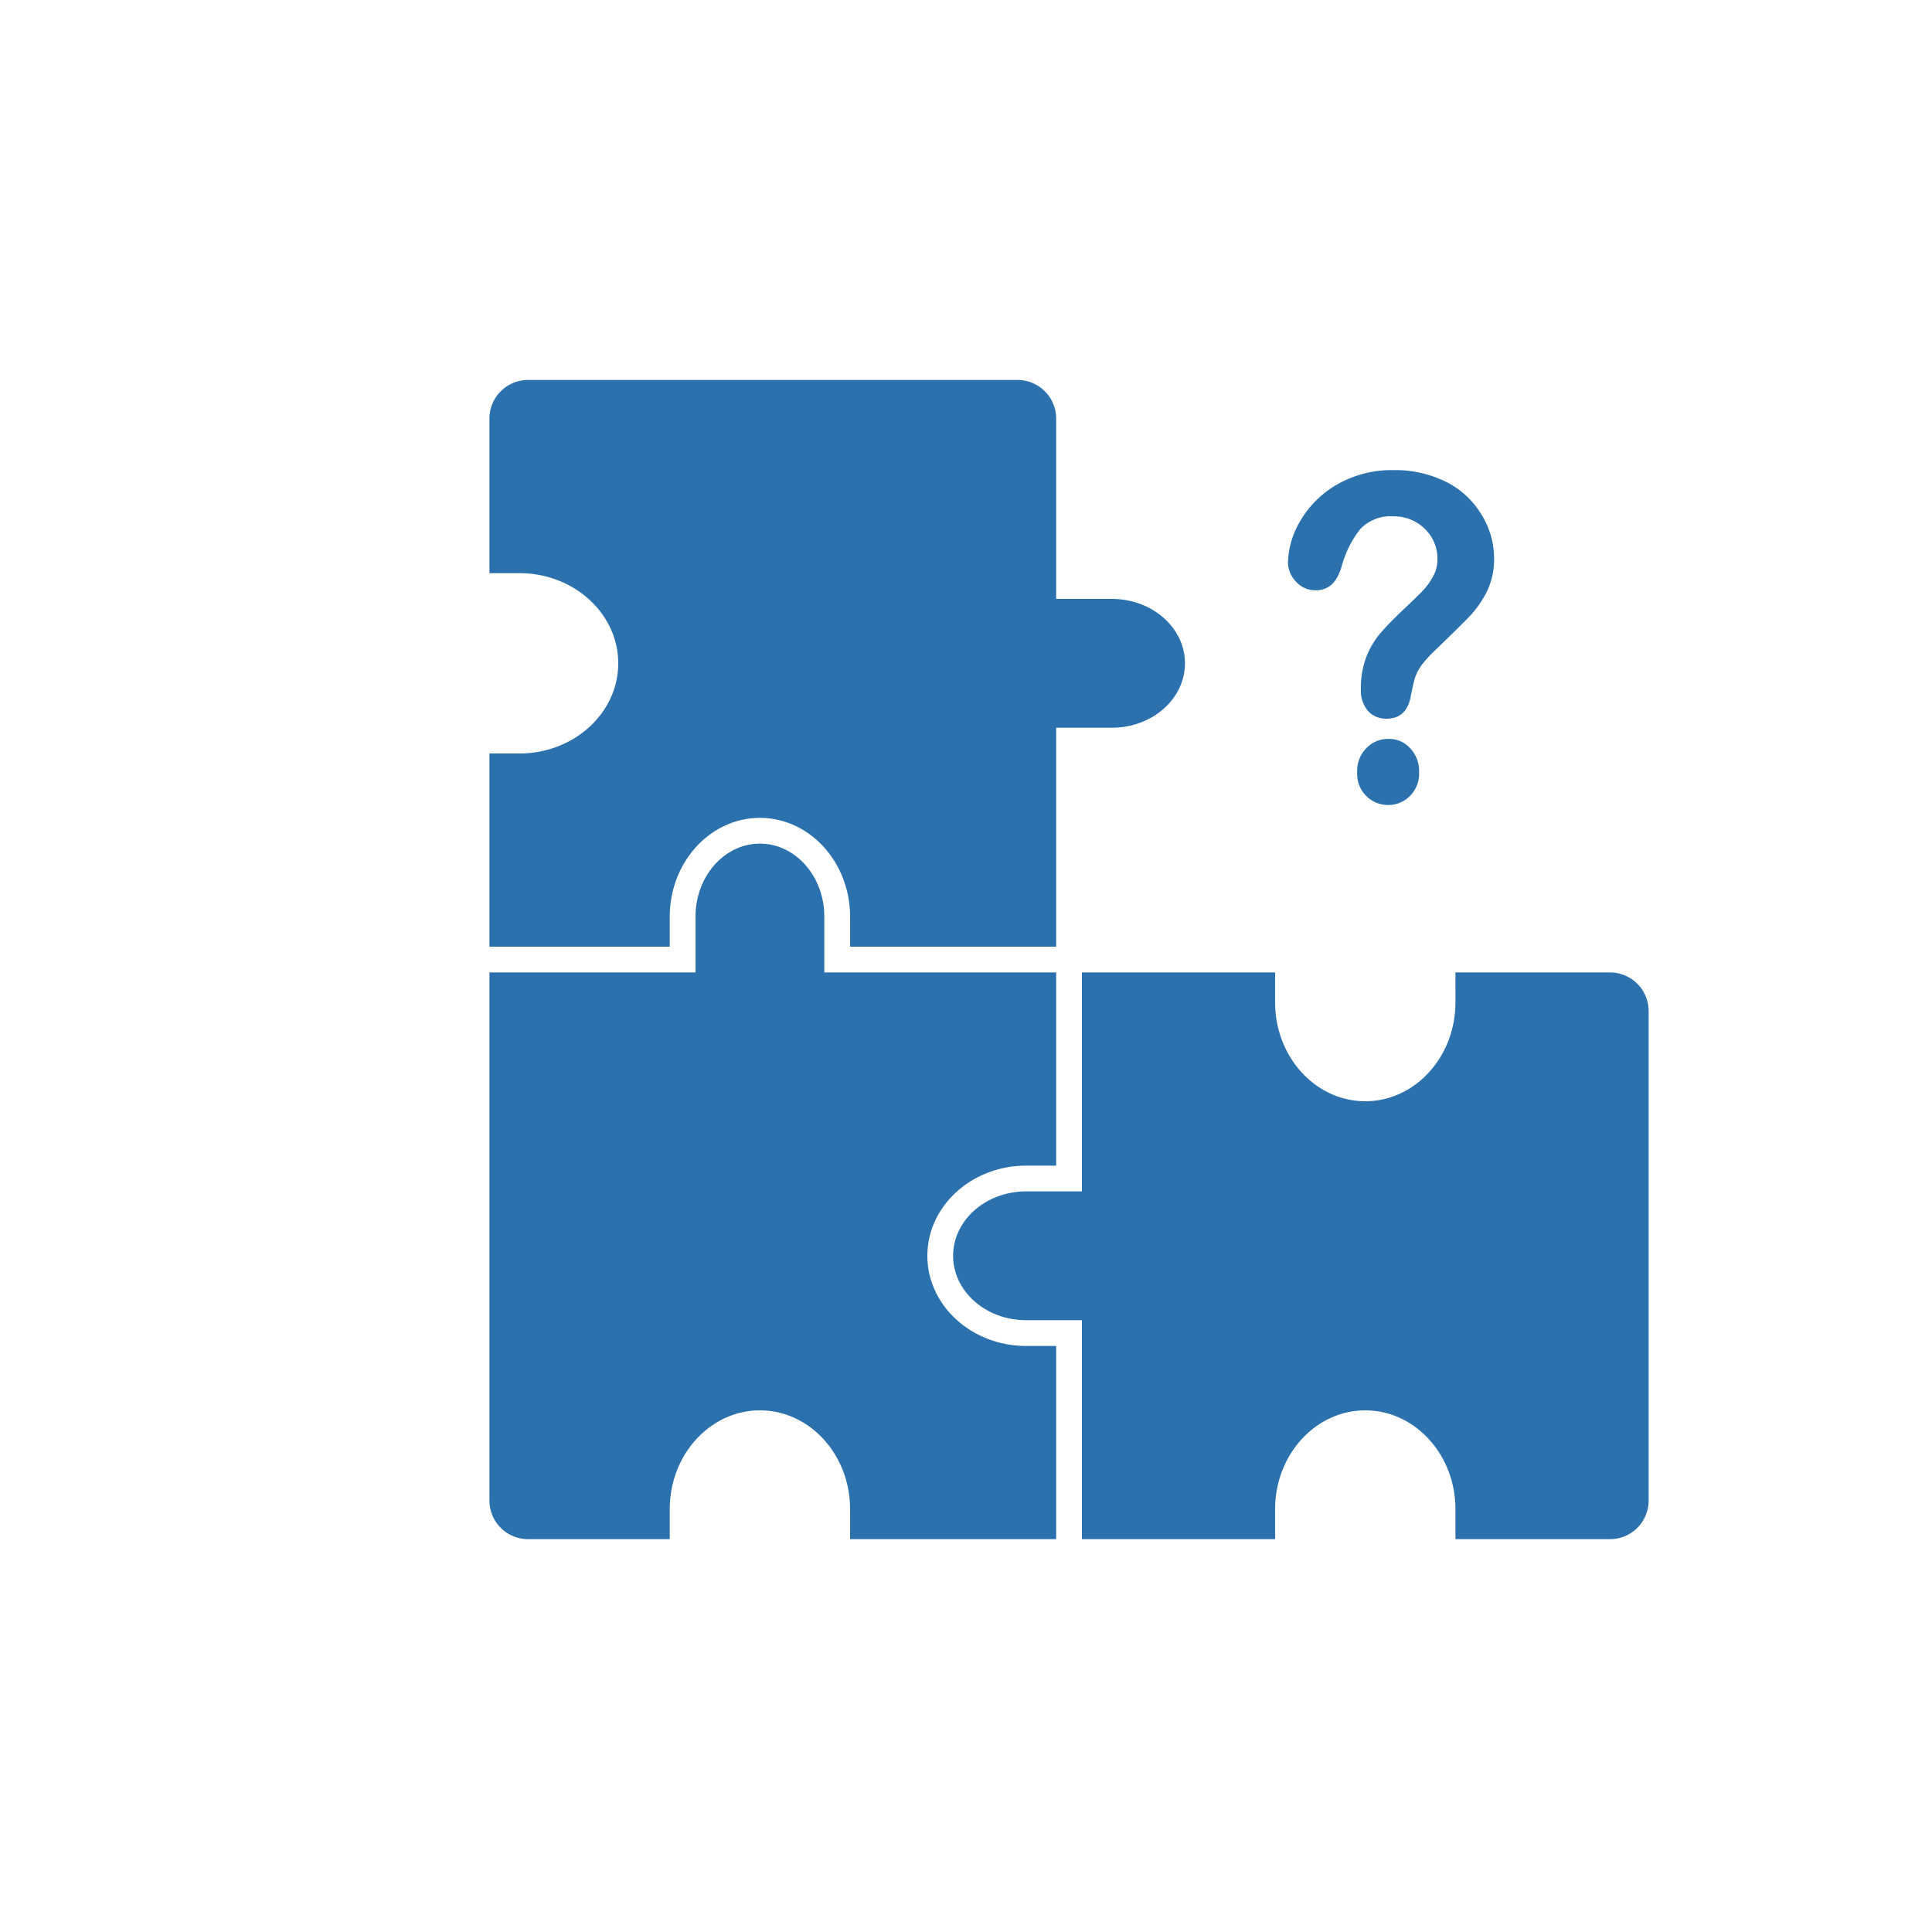 <svg xmlns="http://www.w3.org/2000/svg" viewBox="0 0 150 150"><defs><style>.cls-1{fill:#2b71ae;}</style></defs><g id="Layer_2" data-name="Layer 2"><path class="cls-1" d="M92,51.5c0,2.76-2.54,5-5.67,5H82v17H66V71.17c0-4.23-3.14-7.67-7-7.67s-7,3.44-7,7.67V73.5H38v-15h2.33c4.23,0,7.67-3.14,7.67-7s-3.44-7-7.67-7H38v-12a3,3,0,0,1,3-3H79a3,3,0,0,1,3,3v14h4.33C89.46,46.5,92,48.74,92,51.5Z"/><path class="cls-1" d="M72,97.5c0,3.86,3.44,7,7.67,7H82v15H66v-2.33c0-4.23-3.14-7.67-7-7.67s-7,3.44-7,7.67v2.33H41a3,3,0,0,1-3-3v-41H54V71.17c0-3.13,2.24-5.67,5-5.67s5,2.54,5,5.67V75.5H82v15H79.67C75.44,90.5,72,93.64,72,97.5Z"/><path class="cls-1" d="M128,78.5v38a3,3,0,0,1-3,3H113v-2.33c0-4.23-3.14-7.67-7-7.67s-7,3.44-7,7.67v2.33H84v-17H79.67c-3.13,0-5.67-2.24-5.67-5s2.54-5,5.67-5H84v-17H99v2.33c0,4.23,3.14,7.67,7,7.67s7-3.44,7-7.67V75.5h12A3,3,0,0,1,128,78.5Z"/><path class="cls-1" d="M100,43.68a6.58,6.58,0,0,1,1-3.31,7.78,7.78,0,0,1,2.84-2.77,8.51,8.51,0,0,1,4.35-1.1,8.82,8.82,0,0,1,4.1.92,6.66,6.66,0,0,1,2.71,2.5,6.41,6.41,0,0,1,1,3.43,5.68,5.68,0,0,1-.55,2.56,8,8,0,0,1-1.31,1.9c-.51.53-1.42,1.43-2.73,2.69a9.57,9.57,0,0,0-.87.93,3.65,3.65,0,0,0-.49.74,3.18,3.18,0,0,0-.25.67c-.06.22-.15.62-.26,1.18-.21,1.19-.84,1.78-1.91,1.78a1.88,1.88,0,0,1-1.4-.58,2.4,2.4,0,0,1-.57-1.72,6.62,6.62,0,0,1,.42-2.49,6.48,6.48,0,0,1,1.1-1.86c.46-.53,1.08-1.16,1.86-1.9s1.18-1.12,1.48-1.45a5.23,5.23,0,0,0,.77-1.09,2.68,2.68,0,0,0,.31-1.3,3.16,3.16,0,0,0-.95-2.32,3.35,3.35,0,0,0-2.46-1,3.23,3.23,0,0,0-2.59,1,8,8,0,0,0-1.41,2.8c-.36,1.3-1,1.94-2.06,1.94a2,2,0,0,1-1.51-.67A2.18,2.18,0,0,1,100,43.68Zm7.81,18.82a2.4,2.4,0,0,1-2.44-2.36,1.55,1.55,0,0,1,0-.22,2.51,2.51,0,0,1,.7-1.82,2.32,2.32,0,0,1,1.73-.73,2.18,2.18,0,0,1,1.69.73,2.56,2.56,0,0,1,.69,1.82,2.48,2.48,0,0,1-.72,1.89A2.36,2.36,0,0,1,107.81,62.5Z"/></g></svg>